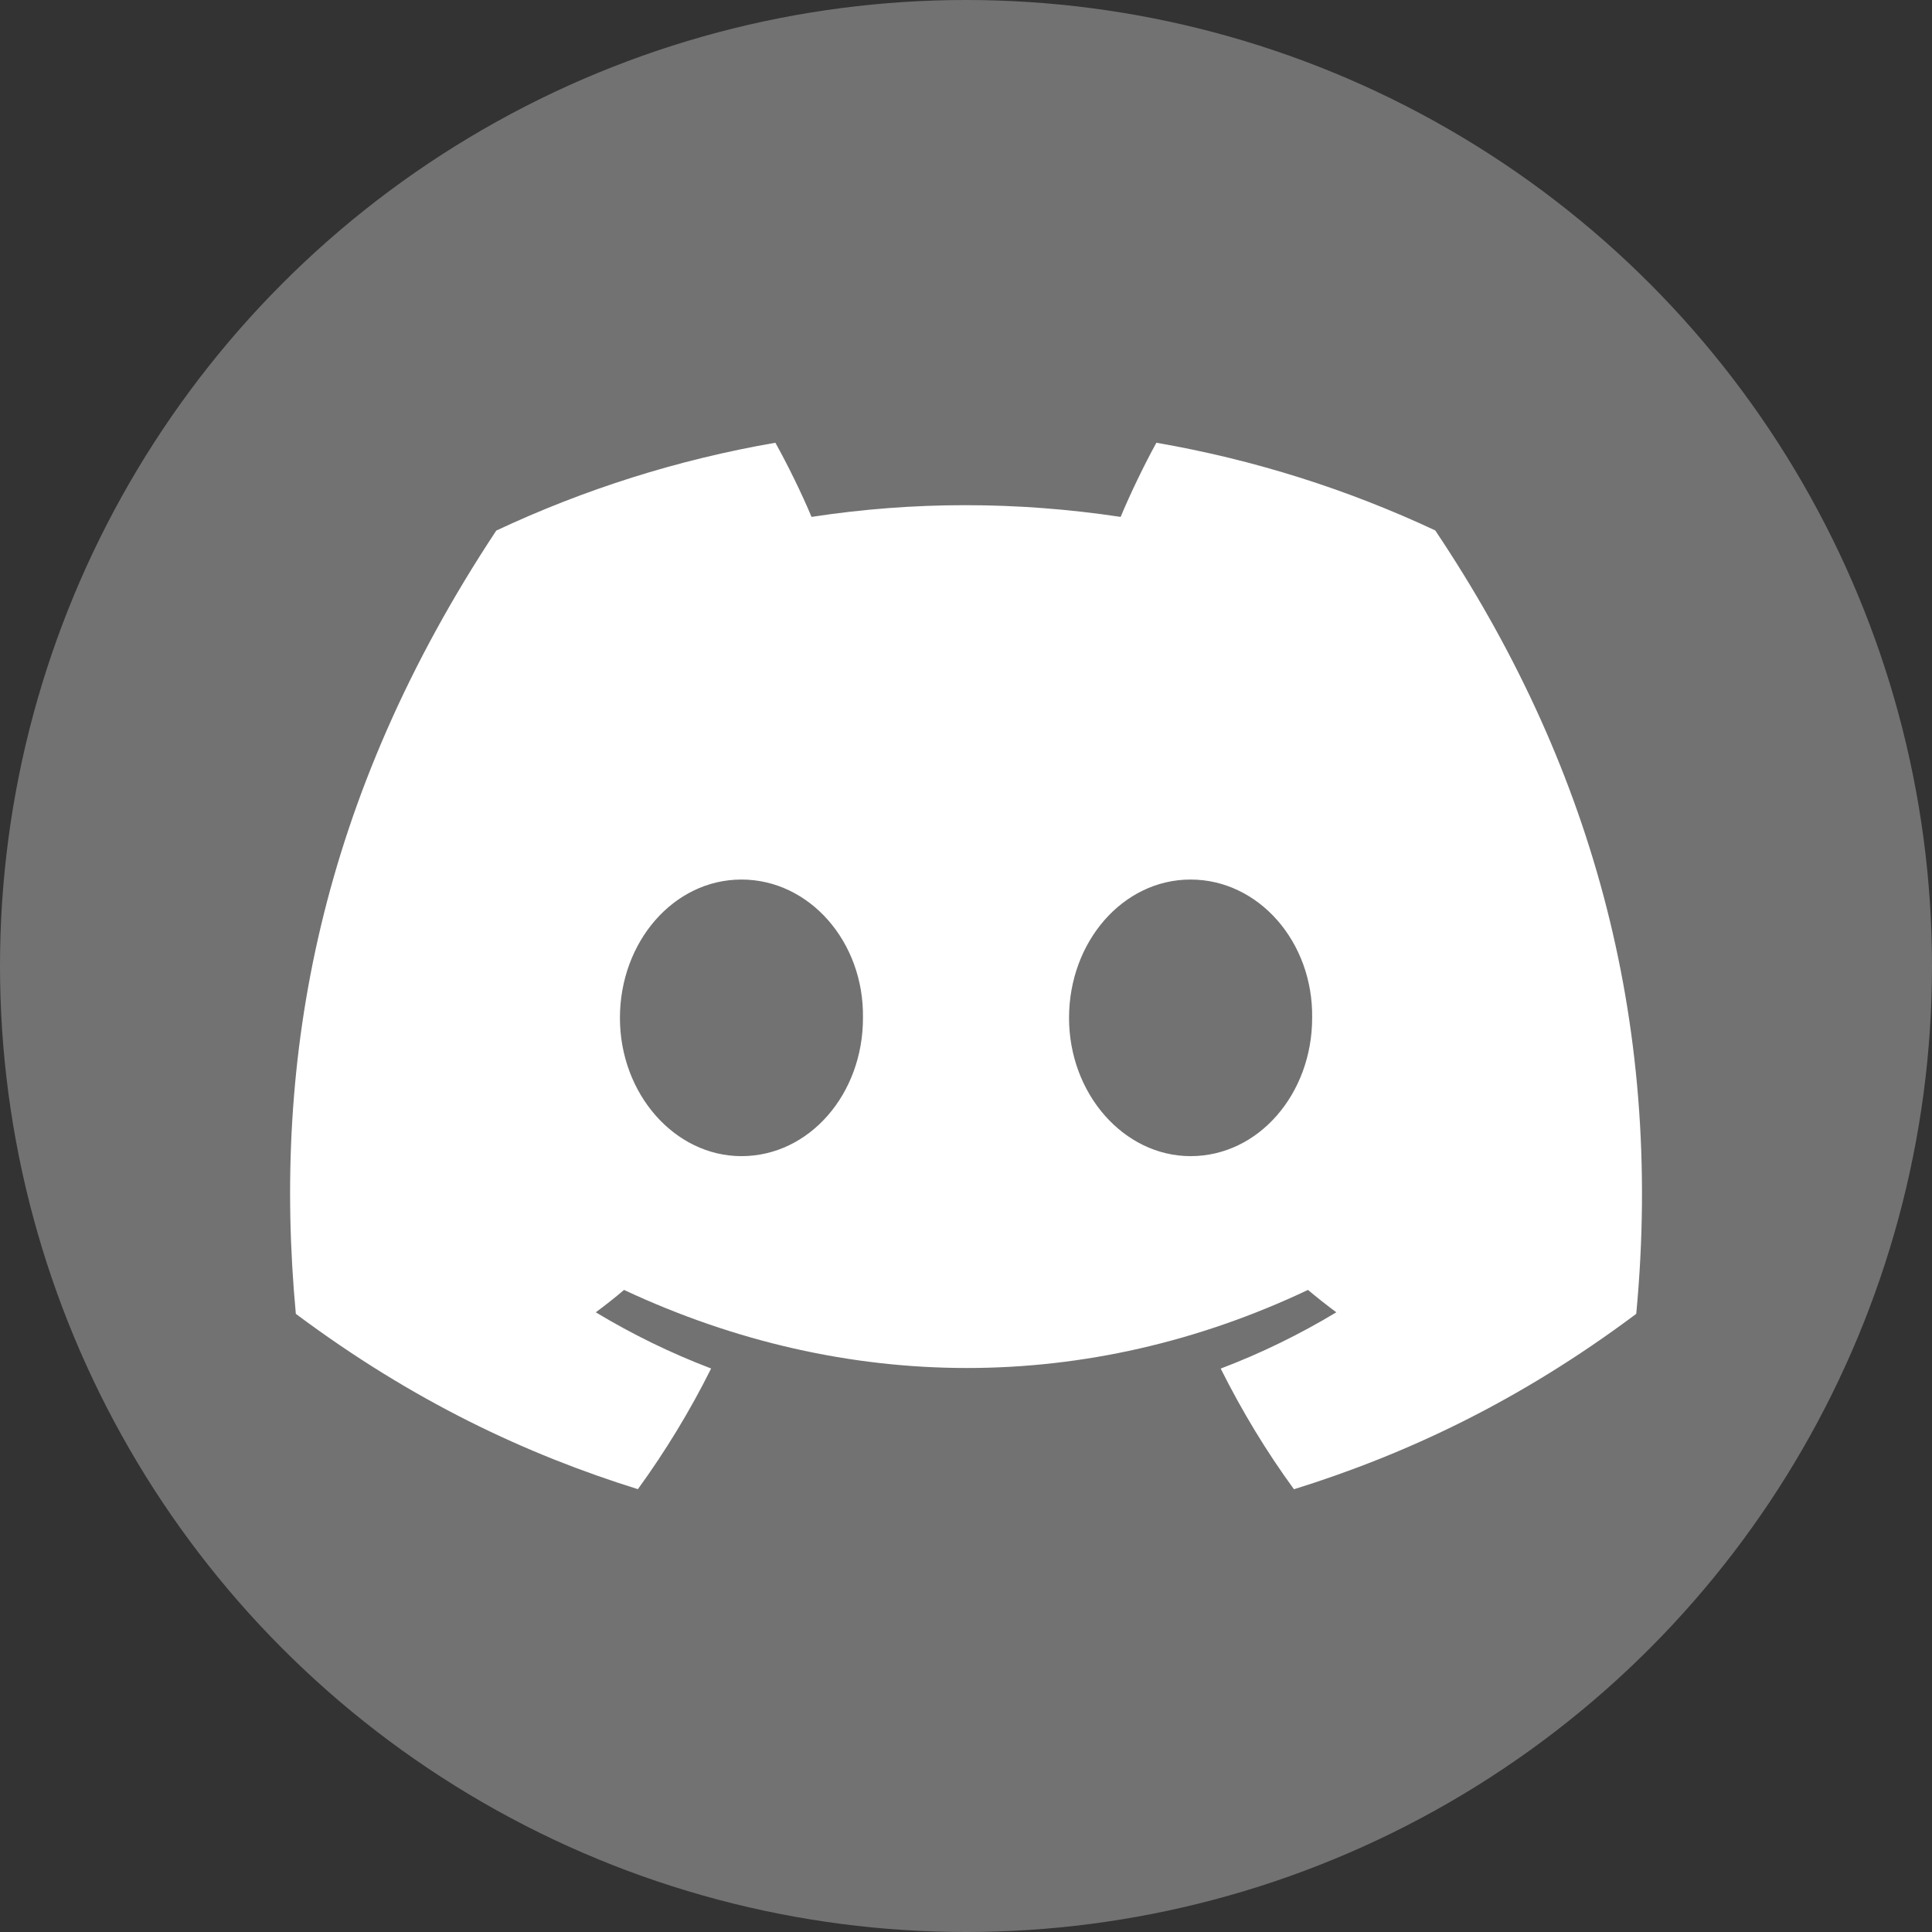 <svg width="24" height="24" viewBox="0 0 24 24" fill="none" xmlns="http://www.w3.org/2000/svg">
<rect x="0" y="0" width="24" height="24" fill="#333333" stroke="none"/>
<circle cx="12" cy="12" r="12" fill="#727272"/>
<path d="M17.829 6.589C16.742 6.08 15.58 5.71 14.365 5.5C14.216 5.77 14.041 6.133 13.921 6.421C12.629 6.227 11.349 6.227 10.081 6.421C9.961 6.133 9.783 5.77 9.632 5.5C8.415 5.71 7.252 6.081 6.165 6.591C3.972 9.905 3.378 13.136 3.675 16.321C5.129 17.407 6.539 18.067 7.924 18.499C8.266 18.028 8.571 17.527 8.834 17C8.334 16.81 7.854 16.575 7.401 16.302C7.521 16.213 7.639 16.12 7.752 16.024C10.516 17.317 13.518 17.317 16.248 16.024C16.363 16.12 16.481 16.213 16.6 16.302C16.145 16.576 15.665 16.811 15.164 17.001C15.427 17.527 15.73 18.029 16.074 18.5C17.461 18.068 18.872 17.409 20.326 16.321C20.675 12.629 19.73 9.427 17.829 6.589ZM9.211 14.362C8.381 14.362 7.701 13.588 7.701 12.645C7.701 11.702 8.367 10.926 9.211 10.926C10.055 10.926 10.735 11.7 10.72 12.645C10.722 13.588 10.055 14.362 9.211 14.362ZM14.79 14.362C13.961 14.362 13.28 13.588 13.28 12.645C13.28 11.702 13.946 10.926 14.79 10.926C15.634 10.926 16.314 11.7 16.3 12.645C16.3 13.588 15.634 14.362 14.79 14.362Z" fill="white"/>
</svg>
